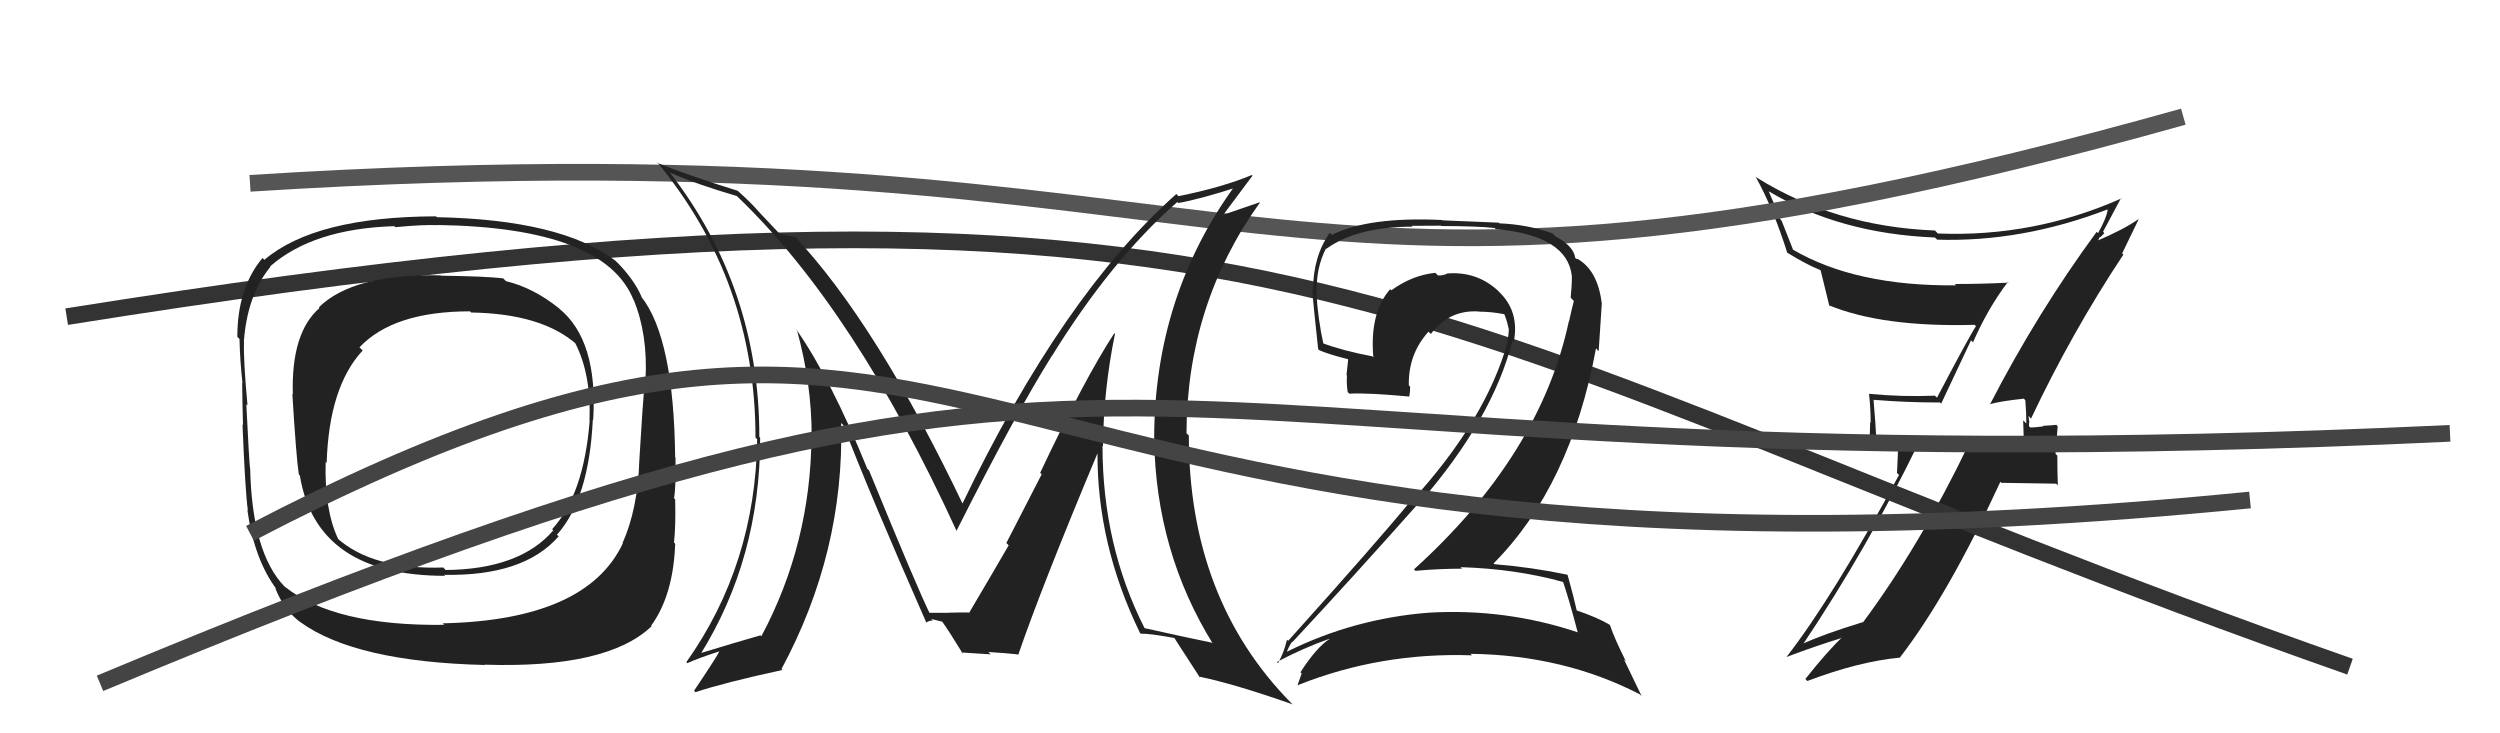 <svg xmlns="http://www.w3.org/2000/svg" width="150" height="44" viewBox="0,0,150,44"><path fill="#222" d="M119.36 24.21L119.30 24.15L119.40 24.25Q120.02 24.07 121.43 23.92L121.46 23.95L121.52 24.02Q121.58 24.76 121.58 25.41L121.39 25.22L121.43 26.51L121.52 26.60Q120.58 26.50 119.74 26.57L119.90 26.73L119.90 26.73Q118.95 26.66 118.11 26.62L118.13 26.64L118.13 26.64Q115.20 32.74 111.78 37.34L111.82 37.38L111.76 37.33Q109.34 38.07 108.05 38.68L107.97 38.60L108.12 38.75Q112.06 32.87 115.11 26.59L115.16 26.64L112.55 26.66L112.60 26.71Q112.53 25.30 112.41 23.97L112.55 24.11L112.44 23.99Q114.34 24.15 116.40 24.15L116.47 24.22L118.26 20.42L118.38 20.54Q119.26 18.52 120.47 16.92L120.55 17.00L120.52 16.96Q118.88 17.04 117.29 17.04L117.38 17.14L117.36 17.12Q111.33 17.18 107.56 14.97L107.59 15.00L106.90 13.25L106.83 13.17Q106.50 12.35 106.12 11.47L106.09 11.44L106.13 11.48Q110.38 14.02 116.09 14.25L116.22 14.37L116.22 14.38Q121.30 14.54 126.44 12.57L126.56 12.68L126.46 12.59Q126.38 13.11 125.88 13.99L125.80 13.91L125.80 13.91Q122.25 18.74 119.40 24.26ZM127.41 15.29L127.33 15.20L128.31 13.18L128.29 13.16Q127.44 13.76 125.76 14.48L125.83 14.55L125.99 14.21L126.02 14.24Q126.15 14.10 126.26 13.99L126.21 13.93L126.18 13.91Q126.55 13.20 127.27 11.87L127.25 11.86L127.30 11.90Q122.03 14.24 116.28 14.01L116.23 13.97L116.10 13.83Q110.11 13.60 105.36 10.63L105.52 10.79L105.34 10.61Q106.40 12.51 107.24 15.18L107.27 15.21L107.20 15.14Q108.41 15.89 109.21 16.20L109.15 16.14L109.24 16.23Q109.31 16.49 109.76 18.35L109.89 18.47L109.74 18.32Q112.96 19.64 118.48 19.49L118.45 19.46L118.56 19.57Q118.20 20.09 116.22 23.86L116.26 23.90L116.10 23.74Q114.13 23.82 112.15 23.63L112.24 23.72L112.14 23.62Q112.24 24.49 112.24 25.36L112.21 25.33L112.16 26.99L113.88 27.04L113.82 28.38L113.94 28.50Q109.97 35.84 107.19 39.42L107.31 39.53L107.19 39.42Q108.90 38.77 110.53 38.27L110.37 38.11L110.52 38.25Q109.69 39.02 108.32 40.74L108.41 40.83L108.44 40.86Q111.53 39.69 113.97 39.46L114.08 39.57L113.98 39.47Q116.90 35.69 120.02 28.91L120.08 28.97L123.37 29.02L123.47 29.12Q123.44 28.26 123.44 27.34L123.33 27.23L123.46 25.58L123.38 25.49Q123.13 25.52 122.58 25.55L122.63 25.61L122.61 25.58Q122.09 25.65 121.82 25.65L121.82 25.65L121.74 25.57Q121.73 25.44 121.76 25.29L121.75 25.27L121.71 24.96L121.86 25.12Q124.32 19.92 127.40 15.28Z"/><path d="M15 11 C78 7,74 23,131 7" stroke="#555" fill="none"/><path d="M4 19 C79 7,84 20,141 40" stroke="#333" fill="none"/><path fill="#222" d="M93.74 34.84L93.74 34.84L93.77 34.87Q94.13 35.91 94.66 37.93L94.59 37.86L94.67 37.94Q90.33 36.49 85.73 36.76L85.73 36.77L85.73 36.76Q81.24 37.11 77.24 39.09L77.30 39.15L77.22 39.07Q77.51 38.44 77.55 38.52L77.45 38.42L77.55 38.52Q81.26 34.54 85.18 30.12L85.07 30.02L85.20 30.15Q89.57 25.11 90.75 20.43L90.72 20.40L90.83 20.51Q91.18 18.65 89.90 17.47L89.94 17.51L89.89 17.45Q88.60 16.26 86.81 16.41L86.94 16.54L86.82 16.42Q86.62 16.53 86.28 16.53L86.24 16.49L86.12 16.37Q84.73 16.51 83.48 17.42L83.44 17.38L83.41 17.35Q82.17 18.77 82.40 21.44L82.31 21.35L82.34 21.38Q80.55 21.04 79.33 20.58L79.29 20.54L79.41 20.66Q79.07 19.10 78.99 17.65L79.13 17.79L79.00 17.67Q78.95 16.06 79.56 14.91L79.62 14.97L79.58 14.93Q81.41 13.60 84.76 13.60L84.71 13.55L86.45 13.54L86.47 13.56Q88.72 13.57 89.68 13.68L89.72 13.72L89.73 13.74Q94.04 14.13 94.31 16.56L94.30 16.55L94.31 16.57Q94.32 17.07 94.24 17.87L94.29 17.91L94.43 18.06Q94.29 18.60 94.14 19.29L94.21 19.35L94.13 19.28Q92.41 27.31 84.84 34.16L85.02 34.34L84.93 34.25Q86.36 34.12 87.73 34.12L87.63 34.03L87.64 34.03Q90.97 34.13 93.83 34.93ZM93.19 14.04L93.22 14.07L93.16 14.01Q91.68 13.47 89.96 13.40L89.93 13.36L86.55 13.22L86.53 13.20Q82.13 12.99 79.92 14.09L79.90 14.07L79.79 13.96Q78.78 15.39 78.78 17.44L78.79 17.45L78.74 17.40Q78.78 18.13 79.09 20.95L79.09 20.95L79.15 21.01Q79.69 21.25 80.87 21.55L80.89 21.57L80.79 22.50L80.82 22.53Q80.78 22.98 80.86 23.52L80.87 23.53L80.96 23.62Q82.05 23.56 84.52 23.79L84.68 23.95L84.55 23.82Q84.61 23.54 84.61 23.20L84.52 23.11L84.53 23.12Q84.49 21.25 85.71 19.90L85.83 20.02L85.85 20.04Q86.95 18.57 88.74 18.69L88.87 18.81L88.75 18.70Q89.48 18.70 90.24 18.85L90.32 18.93L90.28 18.90Q90.44 19.32 90.52 19.74L90.57 19.79L90.53 19.75Q90.52 20.12 90.44 20.46L90.39 20.41L90.47 20.49Q89.15 25.19 84.74 30.02L84.72 30.01L84.70 29.99Q82.73 32.40 77.29 38.45L77.21 38.37L77.22 38.38Q77.02 39.21 76.68 39.78L76.66 39.77L76.61 39.72Q78.24 38.86 79.76 38.33L79.79 38.36L79.77 38.34Q78.98 38.85 78.03 40.33L78.03 40.34L78.10 40.41Q77.98 40.74 77.86 41.08L77.97 41.19L77.89 41.10Q82.84 39.13 88.32 39.32L88.25 39.25L88.23 39.23Q93.82 39.30 98.39 41.66L98.50 41.77L97.43 39.55L97.56 39.69Q96.86 38.30 96.60 37.51L96.59 37.50L96.57 37.48Q95.83 37.04 94.61 36.63L94.56 36.58L94.60 36.61Q94.44 35.88 94.06 34.51L94.05 34.50L94.03 34.48Q91.95 34.04 89.66 33.85L89.65 33.84L89.62 33.80Q94.23 29.16 95.76 20.90L95.92 21.07L96.11 18.18L96.10 18.16Q95.85 16.20 94.63 15.52L94.65 15.53L94.60 15.52L94.65 15.57Q94.65 15.53 94.57 15.53L94.65 15.61L94.51 15.47Q94.43 14.78 93.32 14.17Z"/><path fill="#222" d="M33.54 18.50L33.51 18.46L33.53 18.49Q31.99 17.26 30.36 16.87L30.17 16.68L30.18 16.70Q29.22 16.58 26.45 16.54L26.35 16.45L26.43 16.52Q21.18 16.42 19.13 18.44L19.07 18.38L19.17 18.48Q17.46 19.97 17.57 23.66L17.65 23.74L17.54 23.63Q17.78 27.52 17.93 28.47L17.91 28.45L17.99 28.53Q18.98 34.55 26.71 34.55L26.76 34.60L26.65 34.49Q31.43 34.58 33.52 32.18L33.40 32.07L33.42 32.08Q35.34 29.93 35.57 25.17L35.52 25.12L35.59 25.20Q35.89 20.43 33.56 18.52ZM26.72 37.56L26.71 37.56L26.65 37.49Q20.07 37.57 17.10 35.21L17.09 35.21L17.07 35.19Q15.12 33.16 15.01 28.10L14.98 28.07L15.00 28.09Q14.94 27.53 14.78 24.26L14.76 24.24L14.85 24.32Q14.60 21.60 14.64 20.53L14.72 20.62L14.63 20.52Q14.83 17.71 16.23 16.00L16.14 15.91L16.21 15.98Q18.79 13.72 23.66 13.57L23.68 13.59L23.73 13.63Q25.39 13.47 26.27 13.51L26.36 13.60L26.26 13.50Q36.26 13.65 38.01 17.99L38.12 18.09L38.02 17.99Q38.88 20.07 38.73 22.81L38.67 22.75L38.70 22.78Q38.55 24.34 38.36 27.62L38.36 27.62L38.36 27.62Q38.27 30.53 37.35 32.59L37.27 32.51L37.37 32.60Q35.20 37.21 26.56 37.40ZM39.00 37.47L39.12 37.59L39.07 37.54Q40.40 35.71 40.51 32.63L40.57 32.69L40.44 32.55Q40.55 31.56 40.51 29.96L40.59 30.04L40.44 29.89Q40.56 29.29 40.53 27.46L40.41 27.34L40.51 27.44Q40.43 20.29 38.49 17.82L38.44 17.76L38.50 17.82Q38.05 16.76 36.95 15.66L37.00 15.72L36.91 15.63Q33.67 13.18 26.21 13.03L26.31 13.13L26.16 12.98Q18.91 13.00 15.86 15.59L15.79 15.52L15.75 15.48Q14.24 17.28 14.24 20.21L14.30 20.27L14.37 20.34Q14.40 21.66 14.55 23.00L14.49 22.93L14.53 22.98Q14.54 24.05 14.58 25.50L14.42 25.34L14.55 25.47Q14.71 29.44 14.87 30.62L14.86 30.62L14.84 30.59Q15.25 33.56 16.59 35.35L16.47 35.23L16.51 35.27Q17.03 36.63 18.10 37.39L18.12 37.41L18.04 37.34Q21.33 39.71 29.10 39.90L29.05 39.86L29.07 39.88Q36.44 40.12 39.10 37.57ZM35.38 25.25L35.24 25.11L35.38 25.25Q35.03 29.66 33.13 31.75L33.16 31.79L33.20 31.82Q31.19 34.16 26.74 34.20L26.69 34.15L26.60 34.05Q22.36 34.19 20.23 32.29L20.22 32.29L20.30 32.36Q19.46 30.61 19.54 27.72L19.60 27.78L19.60 27.78Q19.74 23.20 21.76 21.03L21.62 20.89L21.57 20.84Q23.60 18.68 28.20 18.68L28.37 18.85L28.27 18.75Q32.53 18.82 34.62 20.68L34.50 20.56L34.50 20.56Q35.48 22.46 35.37 25.24Z"/><path fill="#222" d="M66.92 20.05L66.90 20.03L66.86 19.99Q65.07 22.73 62.41 28.37L62.50 28.46L60.38 32.58L60.52 32.72Q59.50 34.48 58.17 36.73L58.21 36.77L58.24 36.80Q58.62 36.72 56.94 36.76L57.00 36.82L56.95 36.77Q56.95 36.77 55.69 36.77L55.75 36.83L55.83 36.90Q55.07 35.38 52.14 28.22L52.06 28.15L52.04 28.13Q49.86 22.75 47.76 19.74L47.94 19.92L47.81 19.78Q48.70 23.00 48.70 26.16L48.59 26.04L48.69 26.15Q48.65 32.62 45.68 38.18L45.64 38.13L45.63 38.12Q44.32 38.49 41.96 39.21L42.01 39.26L42.02 39.27Q45.61 33.50 45.61 26.27L45.59 26.24L45.56 26.22Q45.57 17.28 40.16 10.31L40.23 10.38L40.22 10.37Q41.84 11.07 44.20 11.76L44.16 11.72L44.26 11.81Q51.31 18.57 57.41 31.89L57.37 31.86L57.38 31.87Q60.90 24.88 63.10 21.37L63.03 21.30L63.11 21.37Q66.68 15.59 70.64 12.12L70.55 12.03L70.70 12.18Q71.97 11.96 74.33 11.20L74.25 11.13L74.17 11.04Q69.25 17.74 69.25 26.34L69.29 26.38L69.25 26.34Q69.35 33.10 72.77 38.62L72.77 38.61L72.71 38.56Q71.43 38.30 68.68 37.69L68.59 37.60L68.67 37.68Q66.15 32.72 66.15 26.74L66.19 26.78L66.18 26.77Q66.21 23.38 66.90 20.03ZM68.35 37.92L68.48 38.06L68.45 38.02Q69.01 38.01 70.46 38.28L70.61 38.44L70.48 38.31Q71.05 39.18 72.00 40.66L71.87 40.53L71.92 40.59Q74.09 41.04 77.55 42.26L77.58 42.28L77.49 42.20Q71.33 35.96 71.33 26.14L71.35 26.15L71.19 26.00Q71.21 18.28 75.59 12.16L75.57 12.14L73.42 12.88L73.41 12.87Q74.50 11.42 75.15 10.54L75.19 10.58L75.11 10.50Q73.34 11.24 70.71 11.77L70.64 11.70L70.58 11.64Q63.76 17.69 57.71 30.29L57.72 30.31L57.87 30.46Q52.60 19.40 47.65 14.15L47.76 14.25L47.76 14.25Q47.35 14.15 46.78 14.04L46.75 14.00L45.58 12.76L45.51 12.68Q45.01 12.11 44.33 11.51L44.25 11.43L44.27 11.45Q41.29 10.52 39.50 9.80L39.32 9.62L39.41 9.71Q45.33 16.85 45.33 26.26L45.45 26.37L45.43 26.35Q45.33 33.87 41.18 39.73L41.27 39.82L41.24 39.79Q41.87 39.50 43.16 39.08L43.30 39.22L43.16 39.08Q43.05 39.35 41.64 41.45L41.64 41.45L41.73 41.53Q43.44 40.96 46.94 40.20L47.06 40.32L46.89 40.14Q50.66 33.14 50.47 25.38L50.58 25.49L50.60 25.51Q52.12 29.50 55.59 37.38L55.49 37.29L55.56 37.36Q55.74 37.23 55.97 37.23L55.87 37.14L56.58 37.31L56.46 37.19Q56.99 37.94 57.78 39.24L57.79 39.24L57.69 39.15Q59.44 39.26 59.44 39.26L59.45 39.27L59.30 39.12Q60.40 39.19 61.04 39.26L61.08 39.29L61.09 39.30Q62.52 35.14 65.87 27.15L65.91 27.19L65.85 27.13Q65.81 32.65 68.40 37.98Z"/><path d="M6 41 C73 13,62 30,147 26" stroke="#444" fill="none"/><path d="M15 32 C61 8,54 38,135 30" stroke="#444" fill="none"/></svg>